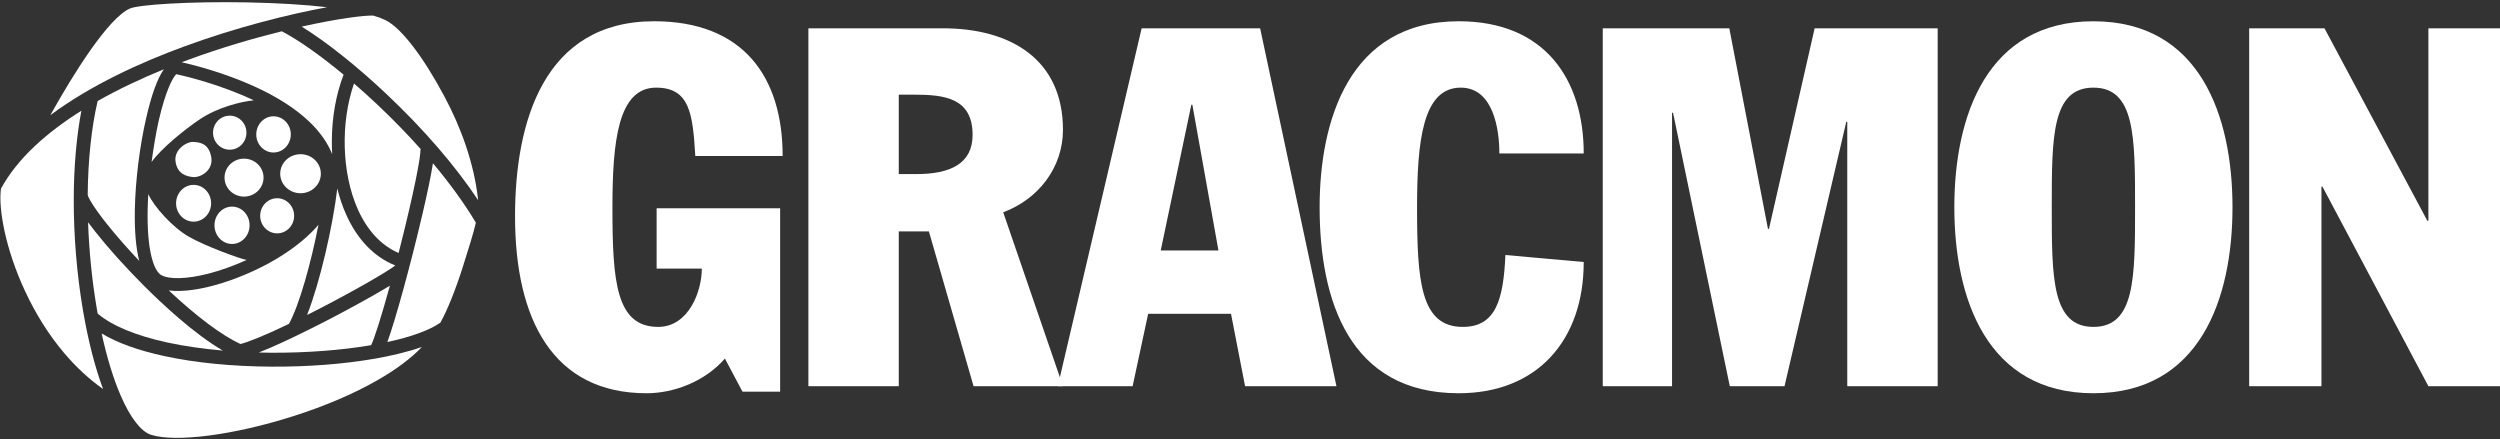 <?xml version="1.0" encoding="UTF-8" standalone="no"?>
<!DOCTYPE svg PUBLIC "-//W3C//DTD SVG 1.1//EN" "http://www.w3.org/Graphics/SVG/1.1/DTD/svg11.dtd">
<svg width="100%" height="100%" viewBox="0 0 512 90" version="1.1" xmlns="http://www.w3.org/2000/svg" xmlns:xlink="http://www.w3.org/1999/xlink" xml:space="preserve" xmlns:serif="http://www.serif.com/" style="fill-rule:evenodd;clip-rule:evenodd;stroke-linejoin:round;stroke-miterlimit:2;">
    <rect x="0" y="0" width="512" height="90" fill="#333333" stroke="none"/>
    <g id="Mesa-de-trabajo1" serif:id="Mesa de trabajo1" transform="matrix(1,0,0,0.176,0,0)">
        <rect x="0" y="0" width="512" height="512" style="fill:none;"/>
        <clipPath id="_clip1">
            <rect x="0" y="0" width="512" height="512"/>
        </clipPath>
        <g clip-path="url(#_clip1)">
            <g transform="matrix(3.169,0,0,18.026,-689.777,-6486.65)">
                <g transform="matrix(1,0,0,1,223.976,376.585)">
                    <path d="M0,3.507C0.916,4.292 2.479,4.937 4.532,5.381C5.61,5.611 6.81,5.784 8.086,5.894C6.233,4.817 4.173,2.896 2.909,1.629C1.763,0.478 0.672,-0.733 -0.158,-1.784C-0.334,-2.003 -0.487,-2.202 -0.621,-2.387C-0.556,-0.545 -0.37,1.323 -0.071,3.1C-0.048,3.236 -0.025,3.374 0,3.507" style="fill:white;fill-rule:nonzero;"/>
                </g>
                <g transform="matrix(1,0,0,1,227.247,377.899)">
                    <path d="M0,-5.518C-0.021,-5.169 -0.034,-4.827 -0.042,-4.497C-0.044,-4.362 -0.045,-4.229 -0.045,-4.104C-0.045,-1.66 0.404,-0.534 0.84,-0.289C1.371,0 2.496,-0.033 3.854,-0.377C4.671,-0.586 5.529,-0.893 6.356,-1.268C5.908,-1.349 3.71,-2.151 2.63,-2.764C1.562,-3.369 0.372,-4.706 0,-5.518" style="fill:white;fill-rule:nonzero;"/>
                </g>
                <g transform="matrix(1,0,0,1,227.92,367.299)">
                    <path d="M0,0.347C-0.178,1.119 -0.344,2.161 -0.461,3.009C0.158,2.133 1.725,0.872 2.675,0.239C3.806,-0.515 5.313,-0.894 6.142,-0.973C3.988,-1.996 1.759,-2.524 1.132,-2.662C0.893,-2.414 0.442,-1.579 0,0.347" style="fill:white;fill-rule:nonzero;"/>
                </g>
                <g transform="matrix(1,0,0,1,235.877,369.802)">
                    <path d="M0,-7.933C-1.832,-7.482 -3.915,-6.875 -6.035,-6.097C-6.177,-6.043 -6.323,-5.989 -6.469,-5.933C-5.683,-5.756 -3.766,-5.272 -1.801,-4.385C-0.314,-3.712 0.887,-2.943 1.77,-2.102C2.46,-1.447 2.956,-0.743 3.256,0C3.239,-0.269 3.23,-0.539 3.232,-0.816C3.235,-2.359 3.496,-3.842 3.992,-5.132C2.498,-6.369 1.084,-7.366 0,-7.933" style="fill:white;fill-rule:nonzero;"/>
                </g>
                <g transform="matrix(1,0,0,1,242.643,367.684)">
                    <path d="M0,-1.761C2.401,0.5 4.468,2.893 5.921,5.088C5.919,5.065 5.917,5.043 5.914,5.02C5.65,2.663 4.795,0.365 3.748,-1.595C2.368,-4.183 0.951,-6.032 -0.066,-6.535C-0.278,-6.638 -0.542,-6.738 -0.856,-6.828C-1.486,-6.849 -3.207,-6.623 -5.482,-6.117C-3.905,-5.142 -1.942,-3.591 0,-1.761" style="fill:white;fill-rule:nonzero;"/>
                </g>
                <g transform="matrix(1,0,0,1,242.027,374.841)">
                    <path d="M0,-8.262C-0.495,-8.728 -0.993,-9.175 -1.485,-9.6C-2.36,-7.077 -2.283,-3.847 -1.254,-1.515C-0.639,-0.121 0.276,0.862 1.397,1.338C1.418,1.252 1.439,1.167 1.462,1.083C2.401,-2.604 2.853,-4.978 2.802,-5.337L2.845,-5.345C1.974,-6.323 1.016,-7.304 0,-8.262" style="fill:white;fill-rule:nonzero;"/>
                </g>
                <g transform="matrix(1,0,0,1,226.664,364.321)">
                    <path d="M0,12.373C-0.216,11.549 -0.311,10.443 -0.286,9.065C-0.251,7.202 0.022,4.989 0.449,3.14C0.792,1.644 1.173,0.594 1.589,0C0.172,0.579 -1.295,1.26 -2.69,2.049C-3.092,3.777 -3.311,5.859 -3.332,8.109C-3.312,8.248 -3.024,8.818 -2.079,10.003C-1.488,10.741 -0.77,11.557 0,12.373" style="fill:white;fill-rule:nonzero;"/>
                </g>
                <g transform="matrix(1,0,0,1,238.805,366.904)">
                    <path d="M0,-6.588C-1.456,-6.756 -3.215,-6.863 -5.174,-6.9C-8.947,-6.97 -12.192,-6.749 -12.742,-6.506C-14.146,-5.89 -16.391,-2.304 -17.889,0.382C-15.284,-1.557 -12.069,-3.015 -9.27,-4.043C-5.825,-5.309 -2.414,-6.149 0,-6.588" style="fill:white;fill-rule:nonzero;"/>
                </g>
                <g transform="matrix(1,0,0,1,236.337,375.66)">
                    <path d="M0,5.098C0.671,3.882 1.425,1.171 1.908,-1.299C1.306,-0.594 0.492,0.088 -0.521,0.724C-2.749,2.124 -5.883,3.181 -7.766,2.939C-5.953,4.635 -4.327,5.849 -3.134,6.397C-2.688,6.286 -1.722,5.923 0,5.098" style="fill:white;fill-rule:nonzero;"/>
                </g>
                <g transform="matrix(1,0,0,1,243.213,375.213)">
                    <path d="M0,1.774C-1.37,1.232 -2.473,0.086 -3.197,-1.555C-3.422,-2.066 -3.609,-2.616 -3.751,-3.195C-4.049,-0.713 -4.873,2.866 -5.704,4.969C-5.456,4.845 -5.195,4.712 -4.922,4.573C-2.388,3.265 -0.486,2.144 -0.001,1.774L0,1.774" style="fill:white;fill-rule:nonzero;"/>
                </g>
                <g transform="matrix(1,0,0,1,241.648,378.791)">
                    <path d="M0,3.34C0.188,2.977 0.642,1.576 1.213,-0.499C0.066,0.2 -1.686,1.144 -2.946,1.794C-4.286,2.479 -5.499,3.065 -6.456,3.482C-6.762,3.612 -7.03,3.722 -7.259,3.814C-6.997,3.818 -6.733,3.825 -6.465,3.829C-4.212,3.839 -1.922,3.67 0,3.34" style="fill:white;fill-rule:nonzero;"/>
                </g>
                <g transform="matrix(1,0,0,1,244.338,376.081)">
                    <path d="M0,0.154C-0.401,1.717 -0.81,3.21 -1.154,4.352C-1.361,5.036 -1.519,5.513 -1.64,5.848C-0.103,5.518 1.093,5.082 1.787,4.596C2.235,3.792 2.773,2.466 3.25,0.952C3.621,-0.23 3.91,-1.127 4.08,-1.853C3.358,-3.07 2.413,-4.371 1.305,-5.694C1.045,-4.005 0.278,-0.938 0,0.154" style="fill:white;fill-rule:nonzero;"/>
                </g>
                <g transform="matrix(1,0,0,1,235.177,386.281)">
                    <path d="M0,-2.763C-2.505,-2.778 -4.876,-3.011 -6.857,-3.438C-8.56,-3.803 -9.929,-4.293 -10.945,-4.906C-10.609,-3.368 -10.196,-2.017 -9.729,-0.931C-9.105,0.518 -8.403,1.431 -7.75,1.637C-6.15,2.143 -2.37,1.651 1.444,0.432C3.458,-0.207 5.323,-1.001 6.835,-1.863C8.073,-2.566 9.049,-3.296 9.757,-4.038C8.765,-3.687 7.666,-3.445 6.762,-3.286C4.731,-2.93 2.394,-2.748 0,-2.763" style="fill:white;fill-rule:nonzero;"/>
                </g>
                <g transform="matrix(1,0,0,1,222.43,379.255)">
                    <path d="M0,-6.552C0.005,-8.622 0.175,-10.573 0.493,-12.258C-1.706,-10.877 -3.622,-9.21 -4.702,-7.231C-4.884,-5.968 -4.417,-3.334 -3.15,-0.62C-2.453,0.881 -1.6,2.225 -0.621,3.383C0.155,4.298 0.996,5.076 1.894,5.706C1.366,4.285 0.917,2.531 0.588,0.58C0.197,-1.731 -0.006,-4.198 0,-6.552" style="fill:white;fill-rule:nonzero;"/>
                </g>
                <g transform="matrix(1,-0.016,-0.016,-1,230.176,371.281)">
                    <path d="M-0.018,0.001C0.45,-0.042 1.32,0.413 1.154,1.315C0.988,2.218 0.35,2.245 -0.018,2.27C-0.384,2.295 -1.249,1.819 -1.152,1.027C-1.057,0.234 -0.484,0.046 -0.018,0.001" style="fill:white;fill-rule:nonzero;"/>
                </g>
                <g transform="matrix(0,-1,-1,0,233.435,370.055)">
                    <path d="M-1.261,-1.261C-0.584,-1.261 -0.036,-0.695 -0.036,0C-0.036,0.696 -0.584,1.261 -1.261,1.261C-1.935,1.261 -2.486,0.696 -2.486,0C-2.486,-0.695 -1.935,-1.261 -1.261,-1.261" style="fill:white;fill-rule:nonzero;"/>
                </g>
                <g transform="matrix(0,-1,-1,0,237.086,369.751)">
                    <path d="M-1.313,-1.313C-0.617,-1.313 -0.053,-0.727 -0.053,-0.001C-0.053,0.724 -0.617,1.313 -1.313,1.313C-2.007,1.313 -2.573,0.724 -2.573,-0.001C-2.573,-0.727 -2.007,-1.313 -1.313,-1.313" style="fill:white;fill-rule:nonzero;"/>
                </g>
                <g transform="matrix(1,0,0,1,235.341,367.358)">
                    <path d="M0,2.336C0.617,2.336 1.116,1.814 1.116,1.169C1.116,0.523 0.617,0 0,0C-0.616,0 -1.116,0.523 -1.116,1.169C-1.116,1.814 -0.616,2.336 0,2.336" style="fill:white;fill-rule:nonzero;"/>
                </g>
                <g transform="matrix(1,0,0,1,232.511,367.316)">
                    <path d="M0,2.197C0.597,2.197 1.079,1.706 1.079,1.1C1.079,0.492 0.597,0 0,0C-0.596,0 -1.08,0.492 -1.08,1.1C-1.08,1.706 -0.596,2.197 0,2.197" style="fill:white;fill-rule:nonzero;"/>
                </g>
                <g transform="matrix(1,0,0,1,230.175,371.784)">
                    <path d="M0,2.374C0.625,2.374 1.133,1.845 1.133,1.189C1.133,0.532 0.625,0 0,0C-0.625,0 -1.132,0.532 -1.132,1.189C-1.132,1.845 -0.625,2.374 0,2.374" style="fill:white;fill-rule:nonzero;"/>
                </g>
                <g transform="matrix(-1,0,0,1,232.659,375.598)">
                    <path d="M-0.001,-2.41C0.625,-2.41 1.134,-1.873 1.134,-1.204C1.134,-0.541 0.625,0 -0.001,0C-0.627,0 -1.135,-0.541 -1.135,-1.204C-1.135,-1.873 -0.627,-2.41 -0.001,-2.41" style="fill:white;fill-rule:nonzero;"/>
                </g>
                <g transform="matrix(1,0,0,1,235.575,372.646)">
                    <path d="M0,2.268C0.605,2.268 1.098,1.76 1.098,1.136C1.098,0.51 0.605,0 0,0C-0.606,0 -1.097,0.51 -1.097,1.136C-1.097,1.76 -0.606,2.268 0,2.268" style="fill:white;fill-rule:nonzero;"/>
                </g>
                <g transform="matrix(1,0,0,1,268.081,361.322)">
                    <path d="M0,23.813L-2.433,23.813L-3.569,21.673C-4.868,23.165 -6.879,23.913 -8.63,23.913C-14.667,23.913 -17.132,19.176 -17.132,12.488C-17.132,6.357 -15.249,-0.1 -8.144,-0.1C-2.4,-0.1 0.162,3.469 0.162,8.596L-5.483,8.596C-5.646,5.87 -5.841,4.185 -8.015,4.185C-10.48,4.185 -10.838,7.658 -10.838,11.939C-10.838,16.676 -10.61,19.63 -7.885,19.63C-5.905,19.63 -5.061,17.326 -5.061,15.866L-7.982,15.866L-7.982,11.973L0,11.973L0,23.813Z" style="fill:white;fill-rule:nonzero;"/>
                </g>
                <g transform="matrix(1,0,0,1,275.748,375.371)">
                    <path d="M0,-4.284L1.137,-4.284C3.343,-4.284 4.771,-4.966 4.771,-6.814C4.771,-9.217 2.92,-9.411 0.973,-9.411L0,-9.411L0,-4.284ZM-5.841,-13.694L2.855,-13.694C7.236,-13.694 10.611,-11.681 10.611,-7.141C10.611,-4.704 9.021,-2.662 6.749,-1.818L10.611,9.41L4.834,9.41L1.946,-0.585L0,-0.585L0,9.41L-5.841,9.41L-5.841,-13.694Z" style="fill:white;fill-rule:nonzero;"/>
                </g>
                <g transform="matrix(1,0,0,1,292.677,370.44)">
                    <path d="M0,5.579L3.73,5.579L2.044,-3.83L1.979,-3.83L0,5.579ZM-1.233,-8.763L6.424,-8.763L11.357,14.342L5.452,14.342L4.542,9.667L-0.812,9.667L-1.817,14.342L-6.653,14.342L-1.233,-8.763Z" style="fill:white;fill-rule:nonzero;"/>
                </g>
                <g transform="matrix(1,0,0,1,314.563,376.7)">
                    <path d="M0,-6.943C0,-8.502 -0.389,-11.193 -2.498,-11.193C-4.965,-11.193 -5.32,-7.72 -5.32,-3.439C-5.32,1.298 -5.095,4.252 -2.368,4.252C-0.228,4.252 0.26,2.5 0.39,-0.389L5.451,0.064C5.451,5.129 2.435,8.535 -2.629,8.535C-9.703,8.535 -11.617,2.532 -11.617,-3.471C-11.617,-9.021 -9.734,-15.478 -2.629,-15.478C2.953,-15.478 5.451,-11.714 5.451,-6.943L0,-6.943Z" style="fill:white;fill-rule:nonzero;"/>
                </g>
                <g transform="matrix(1,0,0,1,321.244,384.781)">
                    <path d="M0,-23.104L8.178,-23.104L10.676,-10.158L10.742,-10.158L13.693,-23.104L21.644,-23.104L21.644,0L15.802,0L15.802,-17.069L15.738,-17.069L11.746,0L8.21,0L4.543,-17.652L4.478,-17.652L4.478,0L0,0L0,-23.104Z" style="fill:white;fill-rule:nonzero;"/>
                </g>
                <g transform="matrix(1,0,0,1,352.954,365.506)">
                    <path d="M0,15.446C2.691,15.446 2.691,12.266 2.691,7.723C2.691,3.179 2.691,0.001 0,0.001C-2.693,0.001 -2.693,3.179 -2.693,7.723C-2.693,12.266 -2.693,15.446 0,15.446M0,-4.283C6.878,-4.283 8.987,1.817 8.987,7.723C8.987,13.628 6.878,19.729 0,19.729C-6.879,19.729 -8.989,13.628 -8.989,7.723C-8.989,1.817 -6.879,-4.283 0,-4.283" style="fill:white;fill-rule:nonzero;"/>
                </g>
                <g transform="matrix(1,0,0,1,363.019,384.781)">
                    <path d="M0,-23.104L4.867,-23.104L11.518,-10.677L11.583,-10.677L11.583,-23.104L16.256,-23.104L16.256,0L11.583,0L4.736,-12.883L4.671,-12.883L4.671,0L0,0L0,-23.104Z" style="fill:white;fill-rule:nonzero;"/>
                </g>
            </g>
        </g>
    </g>
</svg>
